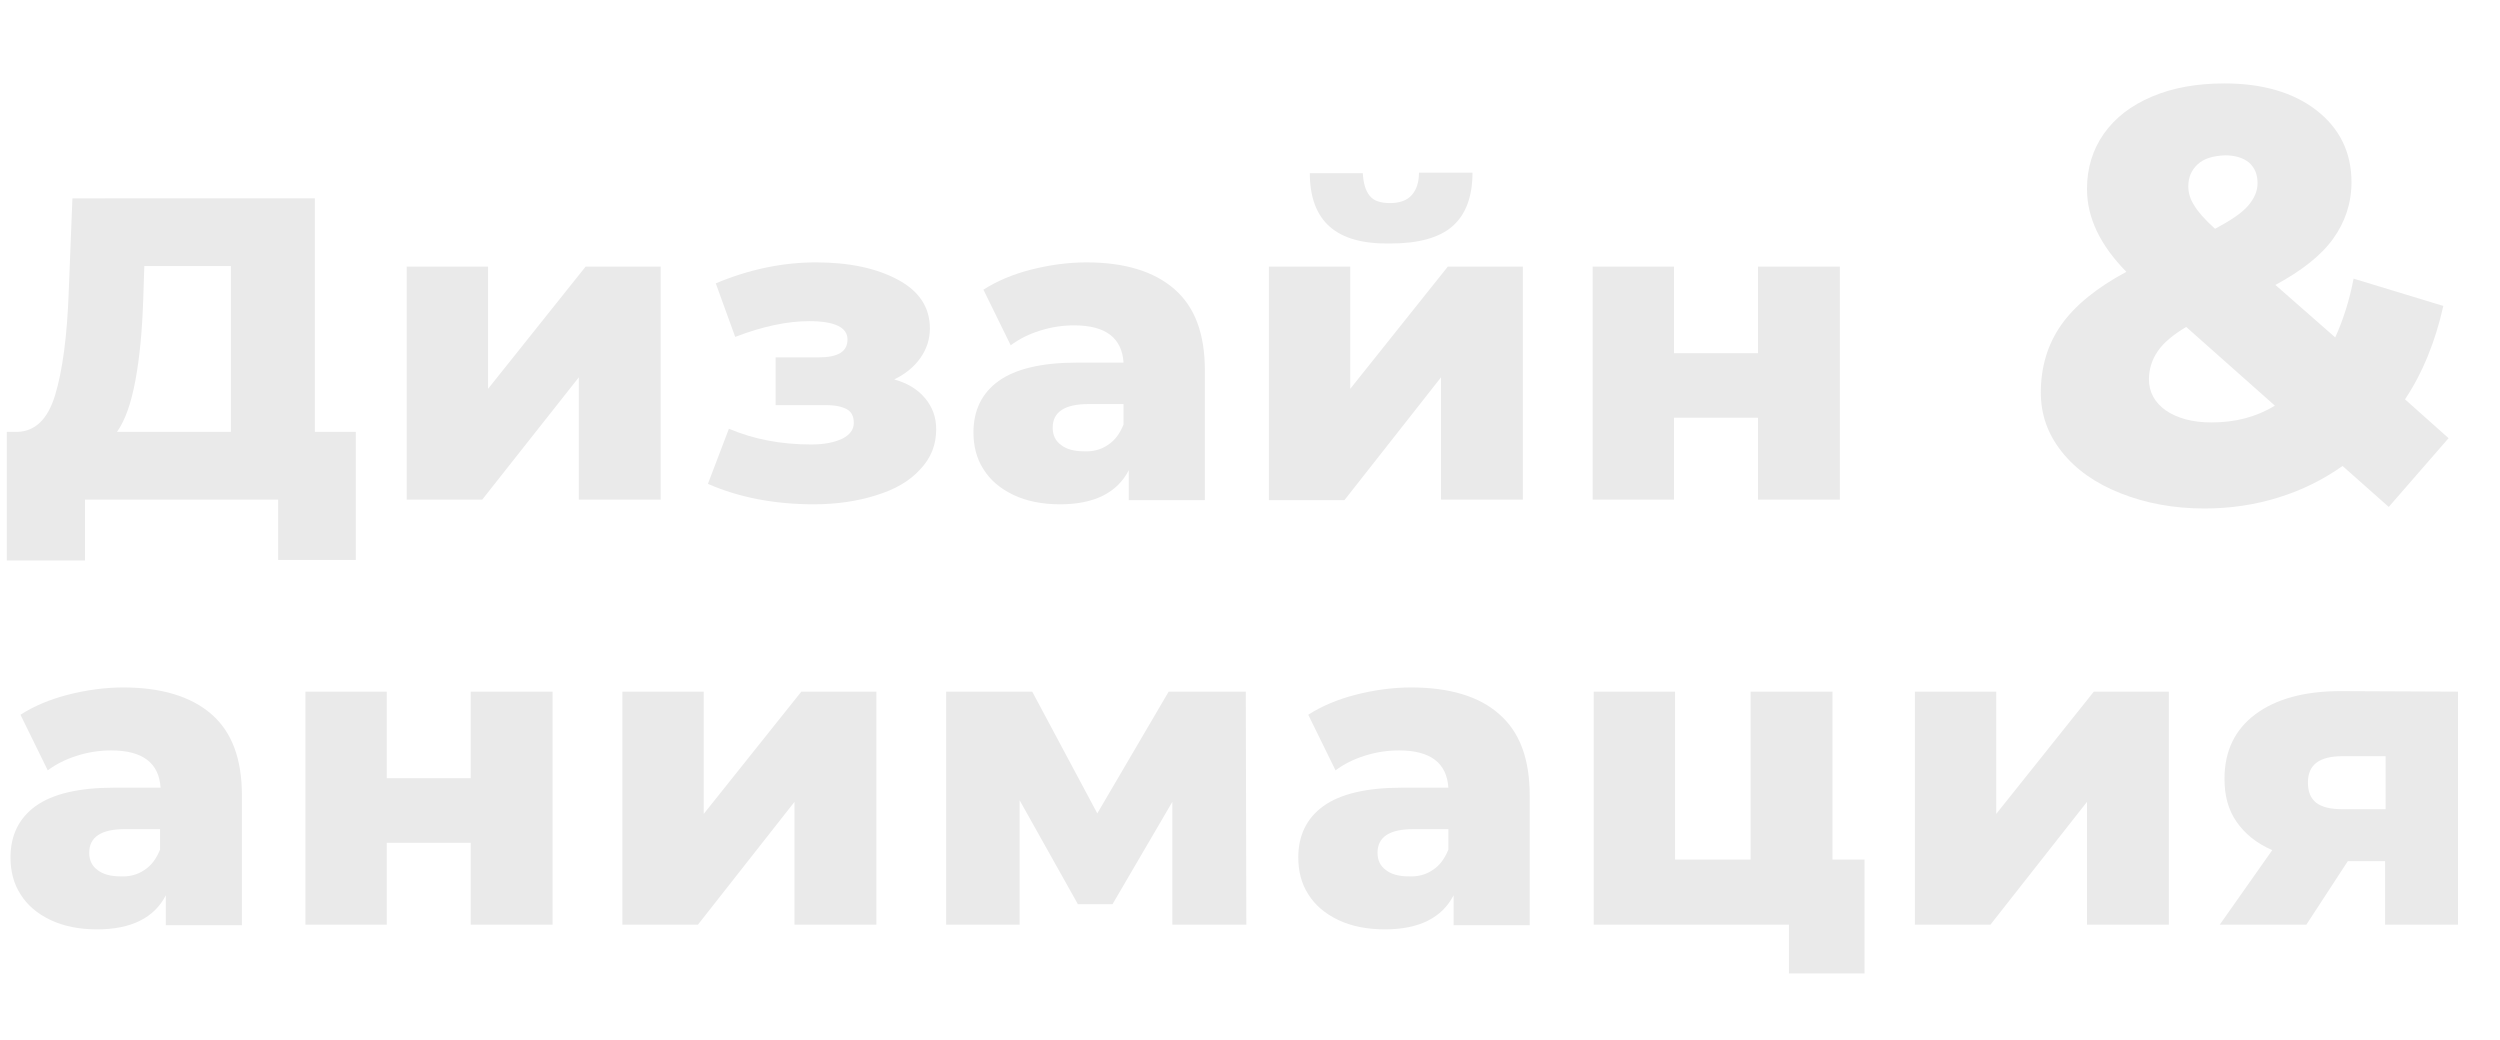 <?xml version="1.0" encoding="UTF-8"?> <!-- Generator: Adobe Illustrator 23.0.3, SVG Export Plug-In . SVG Version: 6.00 Build 0) --> <svg xmlns="http://www.w3.org/2000/svg" xmlns:xlink="http://www.w3.org/1999/xlink" id="Layer_1" x="0px" y="0px" viewBox="0 0 476.4 198.2" style="enable-background:new 0 0 476.4 198.2;" xml:space="preserve"> <style type="text/css"> .st0{fill:#EAEAEA;} </style> <g> <path class="st0" d="M67.8,82.3v24.4H53V95.2H16.2v11.6H1.3V82.3h2c3.4-0.1,5.8-2.4,7.2-7s2.3-11.2,2.6-19.8l0.7-17.7H60v44.5H67.8 z M25.8,72.5c-0.8,4.3-1.9,7.5-3.5,9.8H44V50.7H27.5l-0.2,6.2C27.1,63.1,26.6,68.2,25.8,72.5z"></path> <path class="st0" d="M77.5,50.8H93v23.3l18.6-23.3h14.3v44.4h-15.6V71.9L91.9,95.2H77.5V50.8z"></path> <path class="st0" d="M176.3,75.9c1.4,1.7,2.1,3.6,2.1,5.9c0,3-1,5.5-3.1,7.7c-2,2.2-4.8,3.8-8.4,4.9c-3.5,1.1-7.5,1.7-11.8,1.7 c-7.5,0-14.3-1.3-20.2-3.9l4-10.5c4.7,2,9.9,3,15.7,3c2.5,0,4.4-0.4,5.9-1.1c1.4-0.7,2.2-1.7,2.2-3c0-1.2-0.4-2.1-1.3-2.6 c-0.9-0.5-2.2-0.8-4-0.8h-9.6v-9.1h8.2c3.7,0,5.5-1.1,5.5-3.4c0-2.3-2.4-3.5-7.3-3.5c-4.2,0-8.9,1-14.1,3L136.4,54 c6.4-2.7,12.8-4,19.1-4s11.5,1.1,15.6,3.3s6.1,5.3,6.1,9.3c0,2-0.6,3.9-1.8,5.6c-1.2,1.7-2.9,3.1-5,4.1 C172.9,73,174.9,74.2,176.3,75.9z"></path> <path class="st0" d="M223.8,55.1c3.9,3.4,5.8,8.5,5.8,15.5v24.7h-14.5v-5.7c-2.2,4.3-6.6,6.5-13.1,6.5c-3.4,0-6.4-0.6-8.9-1.8 c-2.5-1.2-4.4-2.8-5.7-4.9c-1.3-2-1.9-4.4-1.9-7c0-4.2,1.6-7.5,4.8-9.8s8.2-3.5,14.9-3.5h8.9c-0.3-4.7-3.4-7.1-9.4-7.1 c-2.1,0-4.3,0.3-6.5,1s-4,1.6-5.6,2.8l-5.2-10.6c2.5-1.6,5.5-2.9,9-3.8c3.5-0.9,7.1-1.4,10.6-1.4C214.3,50,219.9,51.7,223.8,55.1z M211.1,84.8c1.4-0.9,2.3-2.2,3-3.9V77h-6.7c-4.5,0-6.8,1.5-6.8,4.5c0,1.4,0.5,2.5,1.6,3.3c1,0.8,2.5,1.2,4.3,1.2 C208.2,86.1,209.8,85.7,211.1,84.8z"></path> <path class="st0" d="M241.8,50.8h15.5v23.3l18.6-23.3h14.3v44.4h-15.6V71.9l-18.4,23.4h-14.4L241.8,50.8L241.8,50.8z M253.4,43.2 c-2.5-2.2-3.8-5.6-3.8-10.2h10.1c0.1,1.9,0.5,3.3,1.3,4.3s2.1,1.4,3.9,1.4s3.2-0.5,4.1-1.5s1.4-2.4,1.4-4.3h10.2 c0,4.6-1.3,8-3.8,10.2s-6.5,3.3-11.8,3.3C259.7,46.5,255.9,45.4,253.4,43.2z"></path> <path class="st0" d="M303.5,50.8H319v16.5h16V50.8h15.6v44.4H335V79.6h-16v15.6h-15.5V50.8z"></path> <path class="st0" d="M455.2,96.6l-8.8-7.8c-3.7,2.6-7.7,4.6-12.2,6s-9.2,2.1-14.1,2.1c-5.9,0-11.2-1-16-2.9s-8.5-4.5-11.2-7.9 s-4-7.1-4-11.3c0-4.9,1.3-9.2,3.9-12.9c2.6-3.7,6.8-7.1,12.4-10.1c-5-5.1-7.5-10.3-7.5-15.8c0-4,1.1-7.5,3.2-10.5 c2.2-3.1,5.2-5.4,9.2-7.1s8.6-2.5,13.8-2.5c7.2,0,13.1,1.7,17.5,5.1s6.7,8,6.7,13.7c0,4-1.2,7.6-3.5,10.8s-6,6.1-11,8.8l11.4,10 c1.5-3.3,2.7-7,3.5-11.2l17.1,5.2c-1.5,6.7-3.9,12.7-7.3,17.8l8.3,7.4L455.2,96.6z M433.5,77.3l-16.9-15c-2.5,1.5-4.3,3-5.4,4.6 s-1.7,3.4-1.7,5.4c0,2.4,1.1,4.4,3.2,5.9c2.2,1.5,5.1,2.3,8.7,2.3C425.9,80.5,429.9,79.5,433.5,77.3z M418.8,31.3 c-1.2,1.1-1.8,2.5-1.8,4.2c0,1.3,0.4,2.5,1.1,3.6c0.7,1.2,2,2.7,4,4.5c3-1.6,5.1-3,6.3-4.4c1.2-1.4,1.8-2.8,1.8-4.3 c0-1.6-0.5-2.9-1.6-3.9c-1.1-0.9-2.6-1.4-4.6-1.4C421.7,29.7,420,30.2,418.8,31.3z"></path> <path class="st0" d="M40.3,136.1c3.9,3.4,5.8,8.5,5.8,15.5v24.7H31.6v-5.7c-2.2,4.3-6.6,6.5-13.1,6.5c-3.4,0-6.4-0.6-8.9-1.8 s-4.4-2.8-5.7-4.9c-1.3-2-1.9-4.4-1.9-7c0-4.2,1.6-7.5,4.8-9.8s8.2-3.5,14.9-3.5h8.9c-0.3-4.7-3.4-7.1-9.4-7.1 c-2.1,0-4.3,0.3-6.5,1s-4,1.6-5.6,2.8l-5.2-10.6c2.5-1.6,5.5-2.9,9-3.8c3.5-0.9,7.1-1.4,10.6-1.4C30.7,131,36.4,132.7,40.3,136.1z M27.5,165.8c1.4-0.9,2.3-2.2,3-3.9V158h-6.7c-4.5,0-6.8,1.5-6.8,4.5c0,1.4,0.5,2.5,1.6,3.3c1,0.8,2.5,1.2,4.3,1.2 C24.6,167.1,26.2,166.7,27.5,165.8z"></path> <path class="st0" d="M58.2,131.8h15.5v16.5h16v-16.5h15.6v44.4H89.7v-15.6h-16v15.6H58.2V131.8z"></path> <path class="st0" d="M118.6,131.8h15.5v23.3l18.6-23.3H167v44.4h-15.6v-23.4L133,176.2h-14.4V131.8z"></path> <path class="st0" d="M223.4,176.2v-23.4L212,172.3h-6.6l-11.1-19.8v23.7h-14v-44.4h16.4l12.4,23.2l13.6-23.2h14.7l0.1,44.4 L223.4,176.2L223.4,176.2z"></path> <path class="st0" d="M285.7,136.1c3.9,3.4,5.8,8.5,5.8,15.5v24.7H277v-5.7c-2.2,4.3-6.6,6.5-13.1,6.5c-3.4,0-6.4-0.6-8.9-1.8 s-4.4-2.8-5.7-4.9c-1.3-2-1.9-4.4-1.9-7c0-4.2,1.6-7.5,4.8-9.8s8.2-3.5,14.9-3.5h8.9c-0.3-4.7-3.4-7.1-9.4-7.1 c-2.1,0-4.3,0.3-6.5,1s-4,1.6-5.6,2.8l-5.2-10.6c2.5-1.6,5.5-2.9,9-3.8c3.5-0.9,7.1-1.4,10.6-1.4 C276.2,131,281.9,132.7,285.7,136.1z M273,165.8c1.4-0.9,2.3-2.2,3-3.9V158h-6.7c-4.5,0-6.8,1.5-6.8,4.5c0,1.4,0.5,2.5,1.6,3.3 c1,0.8,2.5,1.2,4.3,1.2C270.1,167.1,271.7,166.7,273,165.8z"></path> <path class="st0" d="M355.3,163.8v21.7h-14.4v-9.3h-37.2v-44.4h15.5v32h14.4v-32h15.6v32L355.3,163.8L355.3,163.8z"></path> <path class="st0" d="M364.9,131.8h15.5v23.3l18.6-23.3h14.3v44.4h-15.6v-23.4l-18.4,23.4h-14.4V131.8z"></path> <path class="st0" d="M468.4,131.8v44.4h-13.9v-12.1h-7.1l-7.9,12.1H423l10-14.2c-3-1.3-5.2-3.1-6.8-5.4c-1.6-2.3-2.3-5-2.3-8.2 c0-5.3,2-9.4,5.9-12.3c3.9-2.9,9.3-4.4,16.2-4.4L468.4,131.8L468.4,131.8z M439.8,149.1c0,1.8,0.5,3,1.6,3.9 c1.1,0.8,2.7,1.2,4.9,1.2h8.3v-10.1h-8.2C442,144.1,439.8,145.7,439.8,149.1z"></path> </g> </svg> 